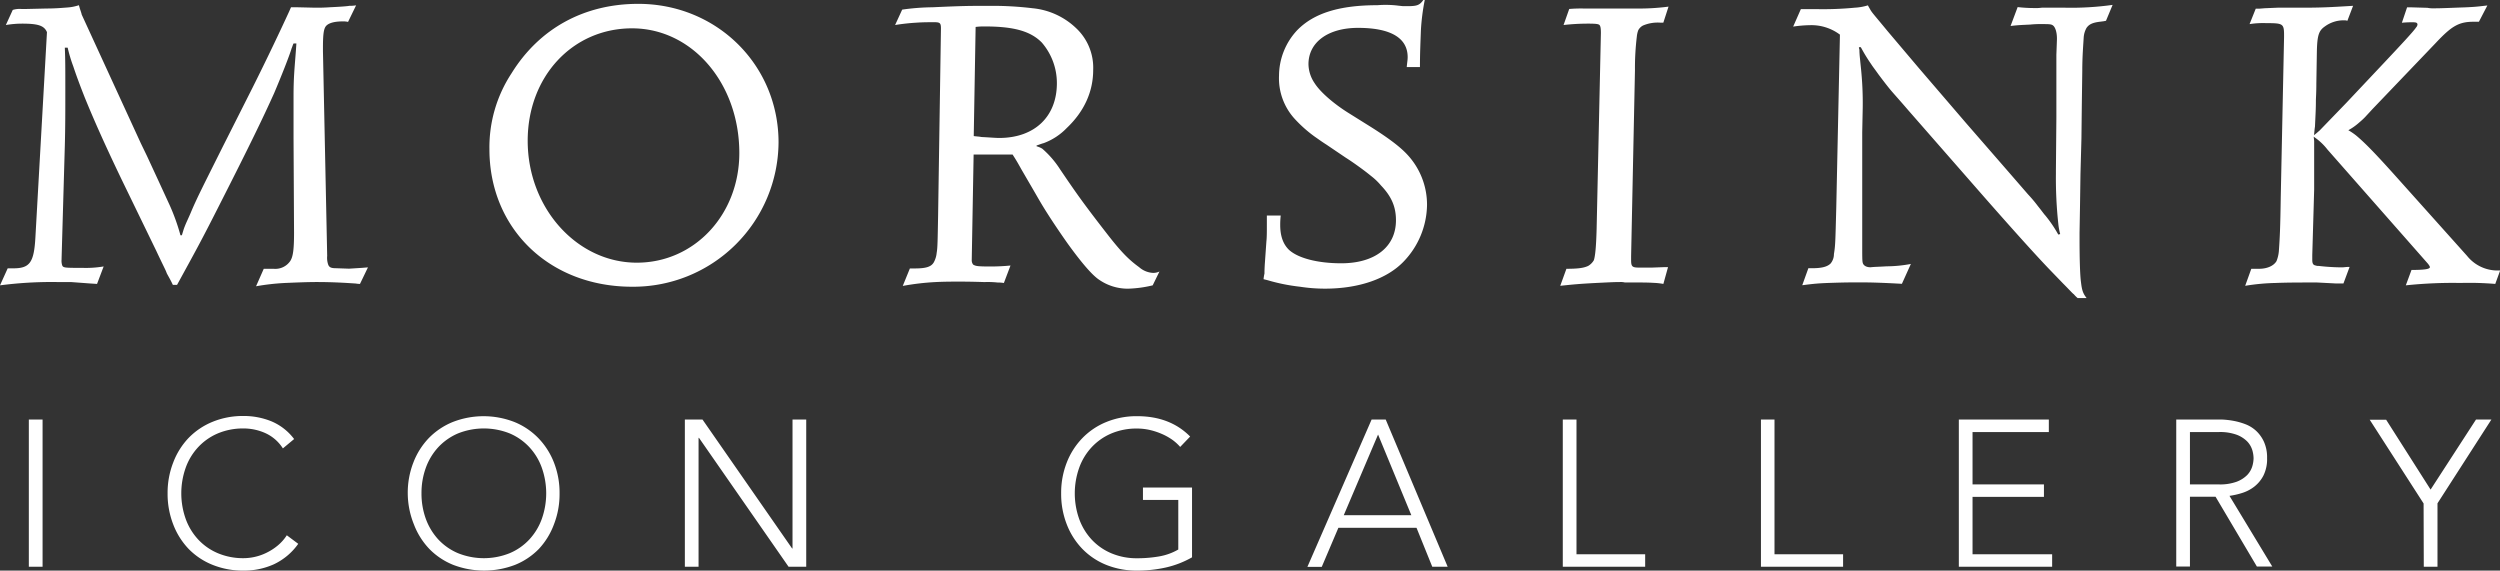 <svg data-name="Layer 1" xmlns="http://www.w3.org/2000/svg" width="649.48" height="148.24" viewBox="0 0 649.48 148.24">
  <rect x="0" y="0" width="649.48" height="148.24" fill="#333333" stroke="none"/>
  <path fill="#ffffff" d="M93.52 73.76c-.62 0-1.11-.12-1.35-.12-2-.13-5.52-.37-9.82-.37-2.58 0-5.28.12-8.22.24a60.56 60.56 0 00-7.61.86l2-4.54h2.58a4.69 4.69 0 004.29-2c.74-1.11 1-3 1-7.37l-.13-24.42V25.16c0-5.16.25-7.12.62-12.15l.12-1.72h-.74c-.24.49-.36 1-.49 1.23-.61 2.08-2.82 7.61-4.54 11.66-2.87 6.38-6.31 13.5-14.23 29.08C52.28 62.59 50.93 65 46 74h-1.1c-.62-1.35-1.23-2.33-1.6-3.06-.12-.5-1.1-2.34-2.7-5.77l-9-18.53c-4.48-9.33-7.3-15.71-9.6-21.36-1.11-2.82-2.09-5.4-2.95-8a38 38 0 01-1.47-4.9h-.74c.13 3.06.13 5.27.13 10.8 0 5.89 0 9.69-.13 14.72L16 67.13v.25a4 4 0 00.13 1.47c.24.74.61.74 5.27.74a27.75 27.75 0 005.53-.37l-1.72 4.54-1.84-.12-5-.37h-3.64A103.69 103.69 0 000 74.13l2-4.42h1.44c4.29 0 5.4-1.47 5.76-8.1l3-53.26c-.74-1.72-2.33-2.21-6.5-2.21a25.67 25.67 0 00-4.18.36l1.79-3.92a6 6 0 012.21-.25H7l5.15-.12c1.84 0 3.56-.12 5.15-.25a12.13 12.13 0 003.2-.61c.36 1.35.61 1.84.73 2.45l15.34 33.39 1.6 3.31 3.07 6.63 2.82 6.13a52.65 52.65 0 012.82 7.86h.37l.37-1.23c.49-1.6 1.35-3.19 2-4.79 1.6-3.8 3.32-7.11 8.22-16.93l7.74-15.34C69.34 15.34 73 7.61 75.11 3l.49-1.11h1.6l4.66.11h.37c.73 0 1.84 0 3.56-.12 2.57-.12 4.29-.24 5-.37a10.28 10.28 0 001.72-.12l-2.09 4.3a5.2 5.2 0 00-1.35-.13c-2.09 0-3.44.37-4.17 1s-1 1.85-1 5.77v1L85 66.48a5.44 5.44 0 00.24 2.2c.25.74.74 1 2 1l3.44.12 3.32-.21 1.59-.13zM164.21 74.49c-21.48 0-37.06-15.09-37.06-35.71A35 35 0 01132.92 19c7.24-11.66 18.89-18 32.89-18 20.37 0 36.45 15.83 36.45 36a37.74 37.74 0 01-38.05 37.49zm0-67.13c-15.46 0-27.12 12.52-27.12 29.21 0 17.43 12.76 31.67 28.35 31.67 15 0 26.63-12.52 26.63-28.48 0-18.16-12.27-32.4-27.86-32.4zM299.46 74.13A30.81 30.81 0 01293 75a13.11 13.11 0 01-7.48-2.34c-2-1.35-4.91-4.91-8.1-9.32-1.48-2.09-3.07-4.42-4.67-6.88-2.45-3.8-2.7-4.41-5.15-8.59l-2.21-3.8c-1.23-2.21-1.47-2.58-2.33-3.93h-10.12l-.49 27.49a1.77 1.77 0 00.37 1.11c.61.36 1 .49 4.3.49a51.77 51.77 0 005.4-.25l-1.72 4.54a9.06 9.06 0 00-1.6-.12 23.4 23.4 0 00-3.43-.12c-3.69-.12-5.89-.12-6.39-.12-1.84 0-4 0-6.38.12a66 66 0 00-8.47 1l1.85-4.54h1.22c2.83 0 4.3-.37 5-1.6a6.33 6.33 0 00.74-2.45c.25-1.35.25-3.32.37-9.57l.74-48.6v-.16c0-1.35-.25-1.59-1.72-1.59s-2.95 0-4.67.12a53.78 53.78 0 00-5.52.61l1.84-4a59.23 59.23 0 017.86-.61c8.1-.37 9.45-.37 15.34-.37a85.86 85.86 0 0110.67.62 18.94 18.94 0 0111.29 5.15A14.08 14.08 0 01284 18.16c0 5.65-2.33 10.8-6.87 15.1a16 16 0 01-6 3.93c-.49.12-.74.24-1.84.61v.2a5.94 5.94 0 011.47.62 24.56 24.56 0 014.66 5.4l2 2.94c2.2 3.19 4.05 5.9 10.06 13.63 3.8 4.91 5.77 6.87 8.47 8.83a5.91 5.91 0 003.68 1.48 3.84 3.84 0 001.59-.37zm-44.55-38.54c2.33.12 3.8.25 4.66.25 9.2 0 15-5.53 15-14.24a16.13 16.13 0 00-3.92-10.55c-2.95-3-7.37-4.18-14.85-4.18a16.53 16.53 0 00-2.34.13l-.49 28.35c.83.12 1.45.12 1.94.24zM332.72 56a21.06 21.06 0 00-.13 2.46c0 2.82.74 4.91 2.21 6.38 2.33 2.21 7.49 3.56 13.63 3.56 8.83 0 14.23-4.3 14.23-11.17 0-3.44-1.1-6.14-3.92-9.08a16.26 16.26 0 00-2.58-2.46c-.74-.61-1.84-1.47-3.56-2.7s-2.7-1.84-3.07-2.08l-4.91-3.32c-1.35-.85-2.33-1.59-2.94-2a34.19 34.19 0 01-5.4-4.79 15.63 15.63 0 01-4-11.16A17.39 17.39 0 01337 7.85c4.3-4.41 10.93-6.5 20.87-6.5a26.43 26.43 0 015.4.12l1.22.13h1.11c2.57 0 3.19-.25 4.17-1.6h.37a56.28 56.28 0 00-1 7.85c-.13 3.56-.25 6.14-.25 9.58h-3.43c.12-1.35.24-1.84.24-2.58 0-5-4.42-7.61-12.89-7.61-7.73 0-12.88 3.68-12.88 9.45a9 9 0 001.59 4.91c1.48 2.33 4.91 5.28 8.59 7.61l4.91 3.07c5.16 3.19 8.47 5.64 10.44 7.73a19.08 19.08 0 015.27 13.25 21.63 21.63 0 01-6 14.61c-4.3 4.54-11.66 7.12-20.5 7.12a42.67 42.67 0 01-6.5-.5 48.69 48.69 0 01-8.47-1.71l-1-.25a12 12 0 01.24-1.47c0-.37 0-1.35.13-3.07l.37-5.28c.12-1 .12-2.57.12-4.54V56zM432.13 73.76a17.78 17.78 0 00-2-.25c-.24 0-1.47-.12-3.92-.12h-4.05a4.71 4.71 0 00-1.35-.12c-1.6 0-3.56.12-6.14.24-4.66.25-5.77.37-9.33.74l1.6-4.42c3.19 0 4.54-.24 5.64-.74a4.09 4.09 0 001.48-1.47c.36-1 .61-3.56.73-8.1l1.11-50.93c0-1.35-.13-1.84-.37-2.09s-.86-.36-2.82-.36a55.92 55.92 0 00-6.51.36l1.47-4.17a36.69 36.69 0 013.69-.12H425a58.15 58.15 0 008.47-.49l-1.35 4.17h-.74a9.79 9.79 0 00-4.54.74 2.93 2.93 0 00-1.23 1.22 6.36 6.36 0 00-.37 1.6 68.57 68.57 0 00-.49 8.84l-1 48.23v1c0 1.72.25 2 2.09 2h3.31l3.19-.12h1zM539.76 77.44a7.4 7.4 0 01-1-1c-.25-.12-1.11-1.11-2.7-2.7l-3.44-3.56c-3.07-3.19-8.22-8.84-17.06-18.9l-19.74-22.56c-2-2.33-3.44-3.93-4.29-4.91s-2-2.46-3.56-4.54c-.86-1.23-1.48-2-1.84-2.58a44.78 44.78 0 01-2.7-4.42h-.5a2.52 2.52 0 00.13.62c0 .12 0 .86.12 2.08l.25 2.46a87.24 87.24 0 01.49 10.57l-.13 6.38v29.19c0 3.93 0 4.54.25 5s.86.86 1.84.86h.12c1-.12 2.33-.12 4.05-.24a34.79 34.79 0 006.38-.62l-2.33 5.16c-4.54-.25-7.73-.37-10.8-.37-2.08 0-3.8 0-7.48.12s-4.67.25-7.61.62l1.59-4.42h1c2.45 0 3.92-.37 4.78-1.23a3.82 3.82 0 00.86-2.45c.37-2.21.37-3.07.61-12.15L478 9a12.35 12.35 0 00-7.74-2.46 32.73 32.73 0 00-4.41.37l2-4.54h3.93A86 86 0 00481.83 2a14.07 14.07 0 003.44-.61c.24.49.49.86.61 1.1.49.86 1 1.35 4.54 5.65l8.1 9.57L510.79 32l10.44 12 5.64 6.5a35.69 35.69 0 012.58 3.07c1 1.23 1.59 2.09 1.84 2.33a32.46 32.46 0 012.94 4.18l.5.86.49-.13a16.62 16.62 0 01-.49-2.7 110.8 110.8 0 01-.62-13v-.81l.12-13.74V14.24l.13-3.56c.12-2.09-.37-3.44-.86-3.93s-1-.49-3.07-.49a24.34 24.34 0 00-2.95.12c-2.33.12-3.06.12-5.15.37l1.84-4.91a36.82 36.82 0 004.17.25 11.29 11.29 0 002.09-.09h6.14a77.19 77.19 0 0012.27-.73l-1.72 4.13-.61.12-1 .13c-2 .24-2.83.73-3.44 1.59a5.87 5.87 0 00-.74 2.46c-.12 2.08-.37 5-.37 8.71l-.12 8.71-.1 8.88-.25 9.2-.12 8.23-.12 7v1.84c0 4.79.12 9.33.37 11 .24 2.08.49 2.94 1.47 4.17zM648.25 73.76a81.9 81.9 0 00-9-.25 116.6 116.6 0 00-14.24.62l1.48-4c3.55 0 4.78-.25 4.78-.74 0-.12-.12-.37-.49-.86l-26.14-29.7a15.13 15.13 0 00-3.56-3.31l.12 1.1v12.59l-.12 4.3-.37 12.76v1.23c0 1 .25 1.35.86 1.47a2.16 2.16 0 00.86.12 54.65 54.65 0 005.89.37c.74 0 1-.12 2.09-.12l-1.6 4.3h-2l-4.81-.25h-2c-2.09 0-6 0-8.72.12a56.16 56.16 0 00-8 .74l1.59-4.42h2c2.09 0 3.81-.74 4.55-2a8.93 8.93 0 00.61-2.58c.25-3.56.37-5.89.49-14l.86-41.6V9.2c0-3.06-.25-3.19-4.66-3.19a22.78 22.78 0 00-4.3.25l1.6-4h.85l1.48-.12 3.32-.14h6.26c5 0 7.36-.12 13.38-.49l-1.48 3.89a2.39 2.39 0 00-.85-.12 8.24 8.24 0 00-5 1.59c-1.59 1.11-2 2.33-2.08 6.75l-.13 8c0 2.45-.12 4-.12 4.54s0 1.84-.12 4.17l-.12 2.58c-.13.74-.13 1.23-.25 2.21l.61-.49.86-.74 6.88-7.12 9.94-10.55c3.92-4.17 7.61-8.1 8.22-9.08a1.35 1.35 0 00.37-.74c0-.49-.37-.61-1.11-.61a26.22 26.22 0 00-2.94.12l1.35-4h1.23l4.05.12a7.08 7.08 0 001.71.13c2.09 0 4.54-.13 8.1-.25 2.83-.12 3.56-.24 5.77-.49L644 5.65h-1.4c-3.92 0-5.77 1.22-9.82 5.52l-16.44 17.18c-1 1.1-1.6 1.72-1.84 2a19.56 19.56 0 01-1.6 1.48 15.07 15.07 0 01-2.82 2 16.79 16.79 0 012 1.35c2.21 1.84 4.79 4.42 10.93 11.29l17.91 20a10.13 10.13 0 008.23 3.8h.37z"/>
  <path fill="#ffffff" d="M7.49 109h3.57v38.23H7.49zM77.48 141.28a16.19 16.19 0 01-6.38 5.34 18.92 18.92 0 01-7.83 1.62 21.09 21.09 0 01-8-1.48A18.08 18.08 0 0149 142.6a19 19 0 01-4-6.37 21.89 21.89 0 01-1.46-8.07 21.67 21.67 0 011.46-8 19 19 0 014-6.39 18.29 18.29 0 016.23-4.19 20.72 20.72 0 018-1.51 19 19 0 017.27 1.38 14.31 14.31 0 015.91 4.61l-2.92 2.43a10.55 10.55 0 00-4.49-3.94 13.78 13.78 0 00-5.7-1.24 16.85 16.85 0 00-6.72 1.29 15 15 0 00-5.1 3.57 15.51 15.51 0 00-3.24 5.35 19.91 19.91 0 000 13.28 15.7 15.7 0 003.24 5.35 14.87 14.87 0 005.1 3.56 16.85 16.85 0 006.72 1.3 13.53 13.53 0 003-.36 13.38 13.38 0 003-1.08 14.22 14.22 0 002.83-1.83 11.63 11.63 0 002.38-2.68zM105.93 128.16a21.67 21.67 0 011.46-8 19 19 0 014-6.34 18.34 18.34 0 016.24-4.19 22.05 22.05 0 0116 0 18.2 18.2 0 016.23 4.19 19 19 0 014.05 6.34 21.47 21.47 0 011.46 8 21.68 21.68 0 01-1.46 8.07 19 19 0 01-3.91 6.37 18 18 0 01-6.23 4.16 22.47 22.47 0 01-16 0 18.12 18.12 0 01-6.24-4.16 19 19 0 01-4-6.37 21.89 21.89 0 01-1.6-8.07zm3.57 0a19.21 19.21 0 001.13 6.64 16 16 0 003.24 5.35 15 15 0 005.11 3.56 18 18 0 0013.44 0 14.87 14.87 0 005.1-3.56 15.7 15.7 0 003.24-5.35 19.91 19.91 0 000-13.28 15.51 15.51 0 00-3.24-5.35 15 15 0 00-5.1-3.57 18.15 18.15 0 00-13.44 0 15.18 15.18 0 00-5.11 3.57 15.82 15.82 0 00-3.24 5.35 19.17 19.17 0 00-1.13 6.64zM177.92 109h4.59l23.27 33.48h.11V109h3.56v38.23h-4.59l-23.27-33.48h-.11v33.48h-3.56z"/>
  <path fill="#ffffff" d="M309.68 144.79a24.77 24.77 0 01-6.94 2.67 34.33 34.33 0 01-7.32.78 21.09 21.09 0 01-8-1.48 18 18 0 01-6.23-4.16 19 19 0 01-4.05-6.37 21.68 21.68 0 01-1.46-8.07 21.47 21.47 0 011.46-8 19 19 0 014.05-6.34 18.2 18.2 0 016.23-4.19 20.72 20.72 0 018-1.51q8.54 0 13.77 5.29l-2.59 2.7a11.77 11.77 0 00-2.13-1.92 15.29 15.29 0 00-2.76-1.51 17.74 17.74 0 00-3.1-1 15.27 15.27 0 00-3.19-.35 16.85 16.85 0 00-6.72 1.29 15 15 0 00-5.1 3.57 15.51 15.51 0 00-3.24 5.35 19.91 19.91 0 000 13.28 15.7 15.7 0 003.24 5.35 14.87 14.87 0 005.1 3.56 16.85 16.85 0 006.72 1.3 33 33 0 005.78-.49 15 15 0 004.91-1.78v-12.88h-9.18v-3.23h12.75zM356.33 109H360l16.09 38.23h-4L368 137.12h-20.3l-4.32 10.15h-3.73zm1.68 3.89l-8.91 20.95h17.55zM406 109h3.56v35h17.84v3.24H406zM457.48 109H461v35h17.82v3.24h-21.34zM508.89 109h23.38v3.24h-19.82v13.61H531v3.24h-18.55V144h20.68v3.24h-24.24zM565.37 109h12.05a21.93 21.93 0 012.81.33 17.73 17.73 0 013.07.86 8.68 8.68 0 012.81 1.73 9 9 0 012.05 2.86 9.88 9.88 0 01.81 4.21 9.65 9.65 0 01-.94 4.54 8.73 8.73 0 01-2.38 2.89 10 10 0 01-3.16 1.65 20 20 0 01-3.29.75l11.12 18.36h-4l-10.74-18.14h-6.65v18.14h-3.56zm3.56 16.85h7.57a12.63 12.63 0 004.56-.7 7.68 7.68 0 002.73-1.73 5.63 5.63 0 001.32-2.22 7.81 7.81 0 00.35-2.16 7.93 7.93 0 00-.35-2.16 5.66 5.66 0 00-1.32-2.21 7.68 7.68 0 00-2.73-1.73 12.63 12.63 0 00-4.56-.7h-7.57zM629.63 130.8l-14-21.76h4.27l11.55 18.15L643.24 109h4l-14 21.76v16.47h-3.56z"/>
</svg>